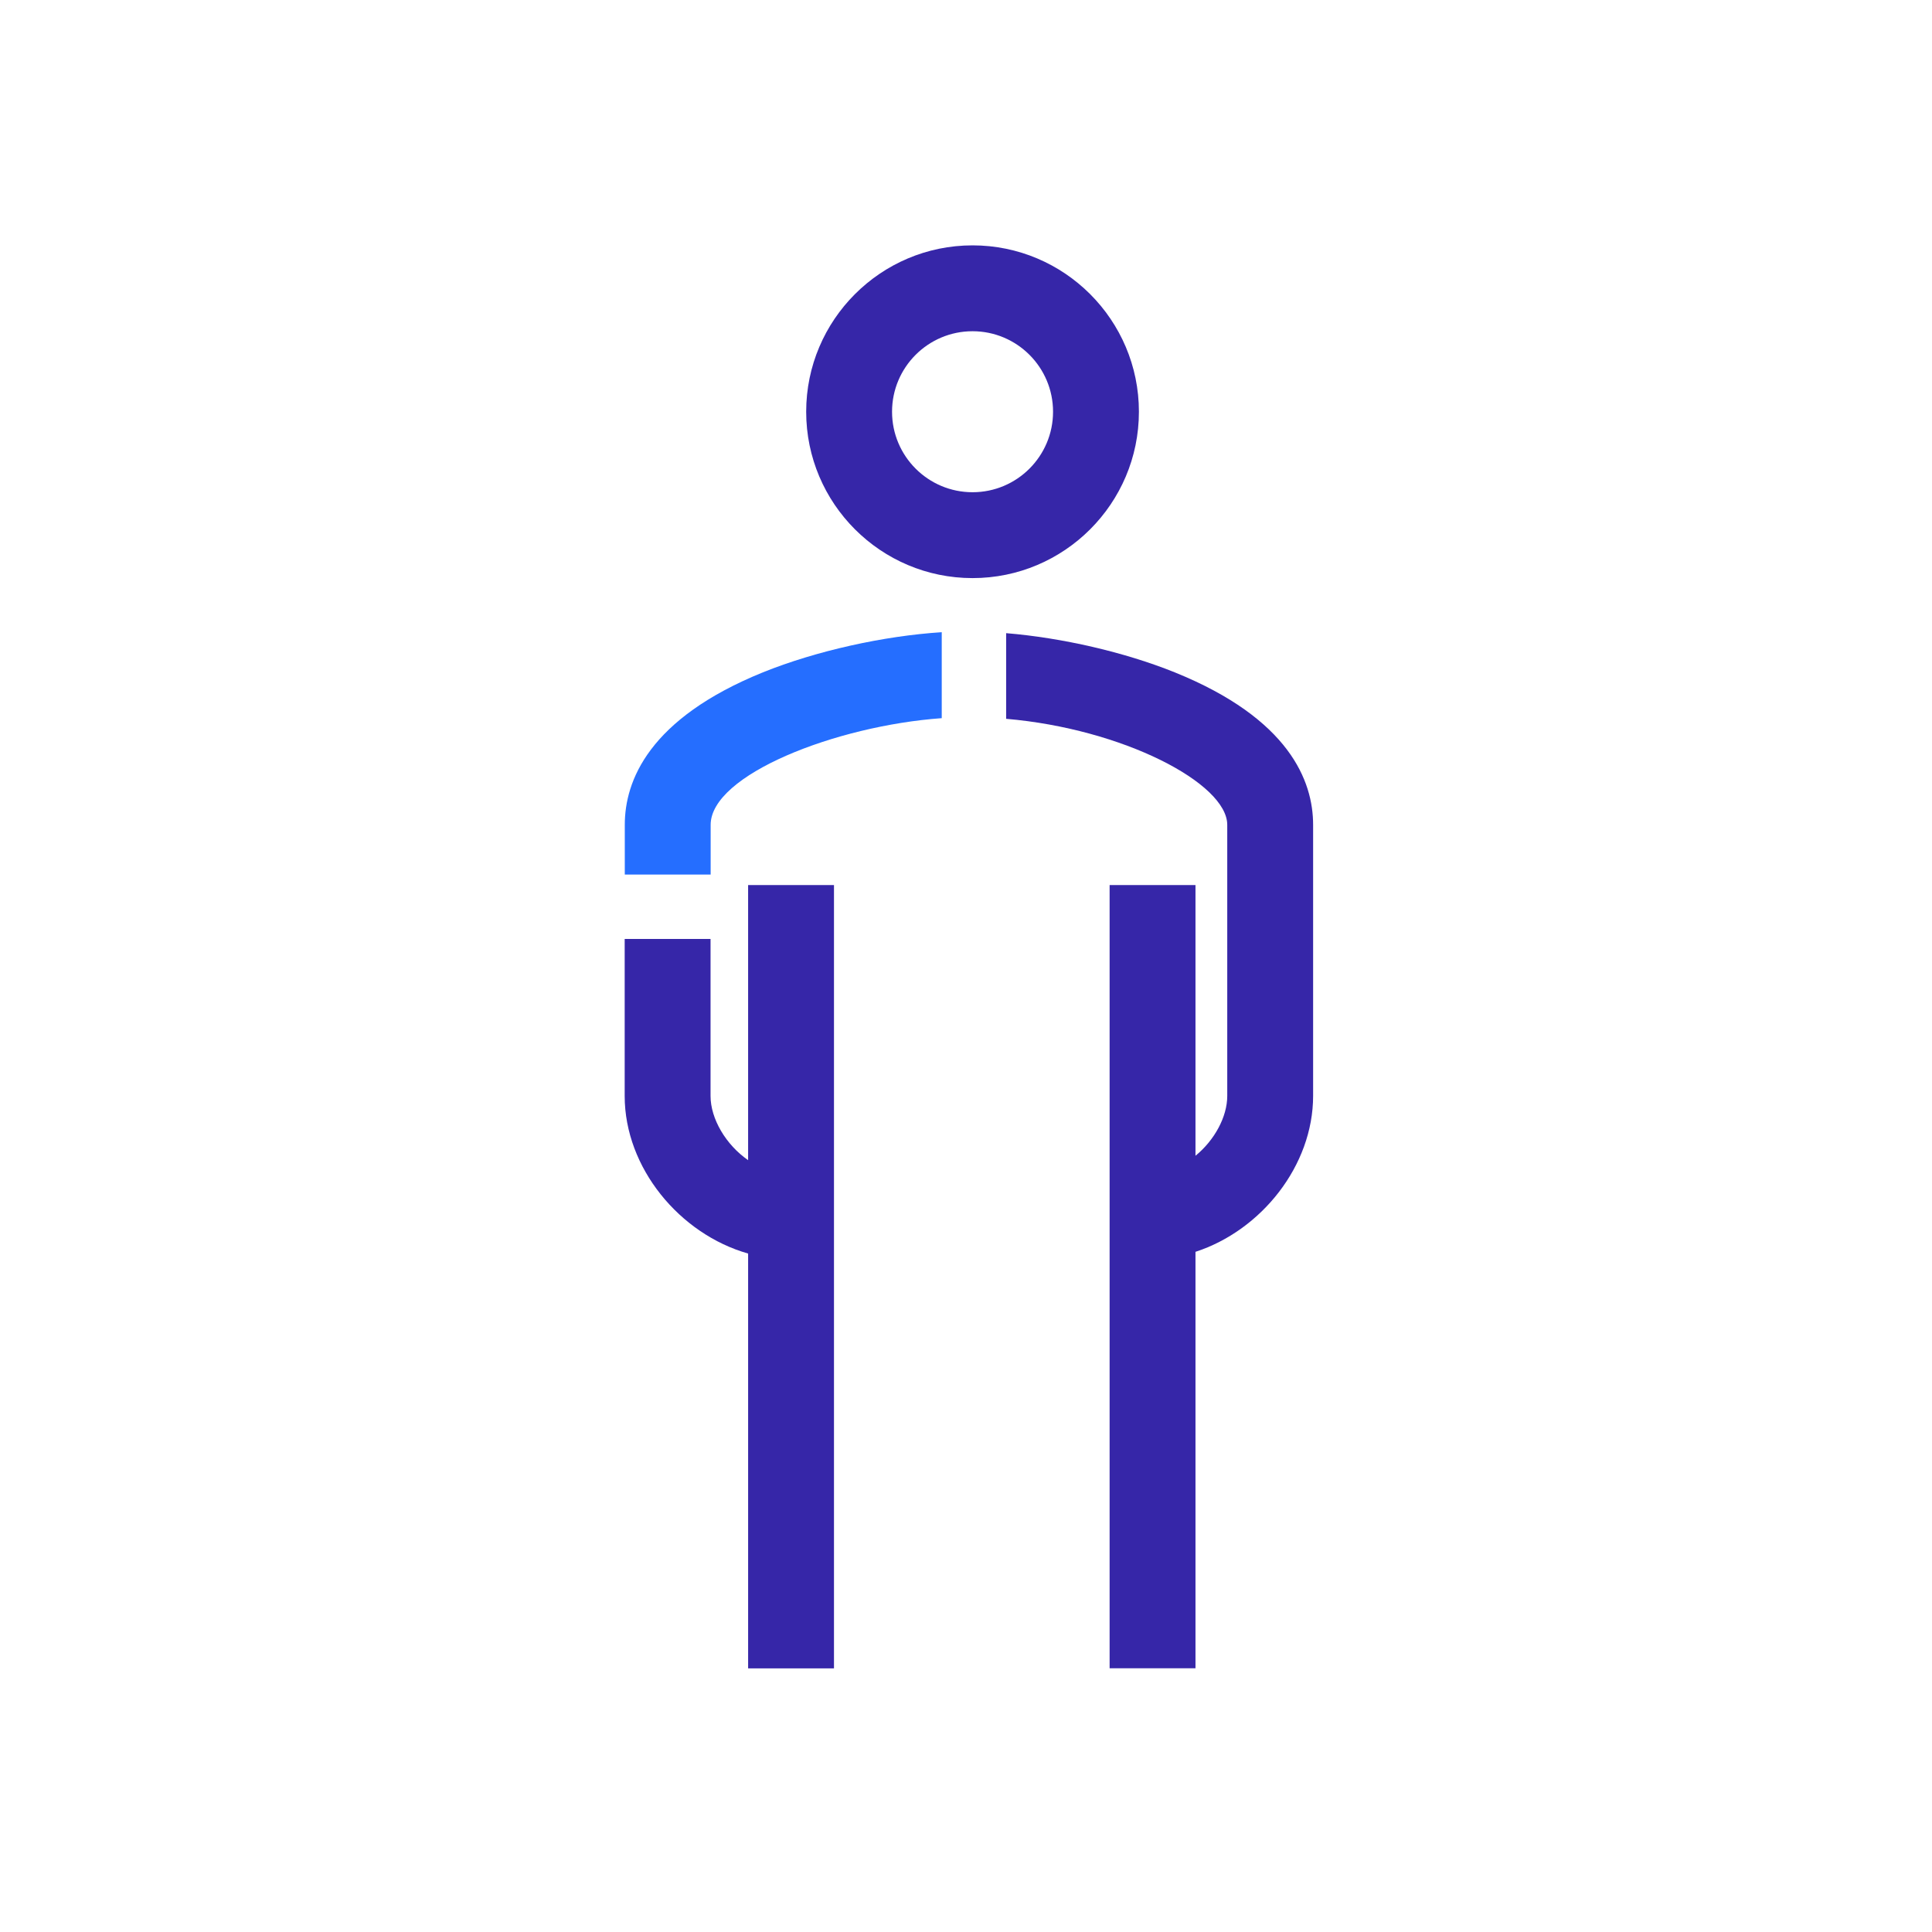 <?xml version="1.0" encoding="utf-8"?>
<!-- Generator: Adobe Illustrator 28.0.0, SVG Export Plug-In . SVG Version: 6.00 Build 0)  -->
<svg version="1.1" id="icon" xmlns="http://www.w3.org/2000/svg" xmlns:xlink="http://www.w3.org/1999/xlink" x="0px" y="0px"
	 viewBox="0 0 180 180" style="enable-background:new 0 0 180 180;" xml:space="preserve">
<style type="text/css">
	.st0{fill:#256EFF;}
	.st1{fill:#3626A8;}
</style>
<path class="st0" d="M58.21,76.85v4.63h4h4v-4.63c0-4.67,11.66-9.23,21.53-9.94v-4v-4.01c-5.43,0.35-11.7,1.74-16.66,3.74
	C60.44,66.96,58.21,72.75,58.21,76.85z"/>
<g>
	<path class="st1" d="M109.47,62.65c-4.68-1.89-10.52-3.23-15.73-3.66v4v3.98c10.87,0.93,20.6,6,20.6,9.88v25.26
		c0,1.93-1.18,4.12-2.96,5.57V82.46h-4h-4v30.87v42.1h4h4v-38.8c6.12-1.99,10.96-8.02,10.96-14.53V76.85
		C122.34,72.75,120.11,66.96,109.47,62.65z"/>
	<path class="st1" d="M69.7,82.46v25.63c-2.07-1.43-3.5-3.86-3.5-5.98V87.48h-4h-4v14.63c0,6.7,5.13,12.87,11.5,14.68v38.65h4h4
		v-42.1V82.46h-4H69.7z"/>
	<path class="st1" d="M106.11,38.36c0-8.55-6.95-15.5-15.5-15.5s-15.5,6.95-15.5,15.5s6.95,15.5,15.5,15.5
		S106.11,46.91,106.11,38.36z M90.61,45.86c-4.14,0-7.5-3.36-7.5-7.5c0-4.14,3.36-7.5,7.5-7.5s7.5,3.36,7.5,7.5
		C98.11,42.5,94.75,45.86,90.61,45.86z"/>
</g>
</svg>

